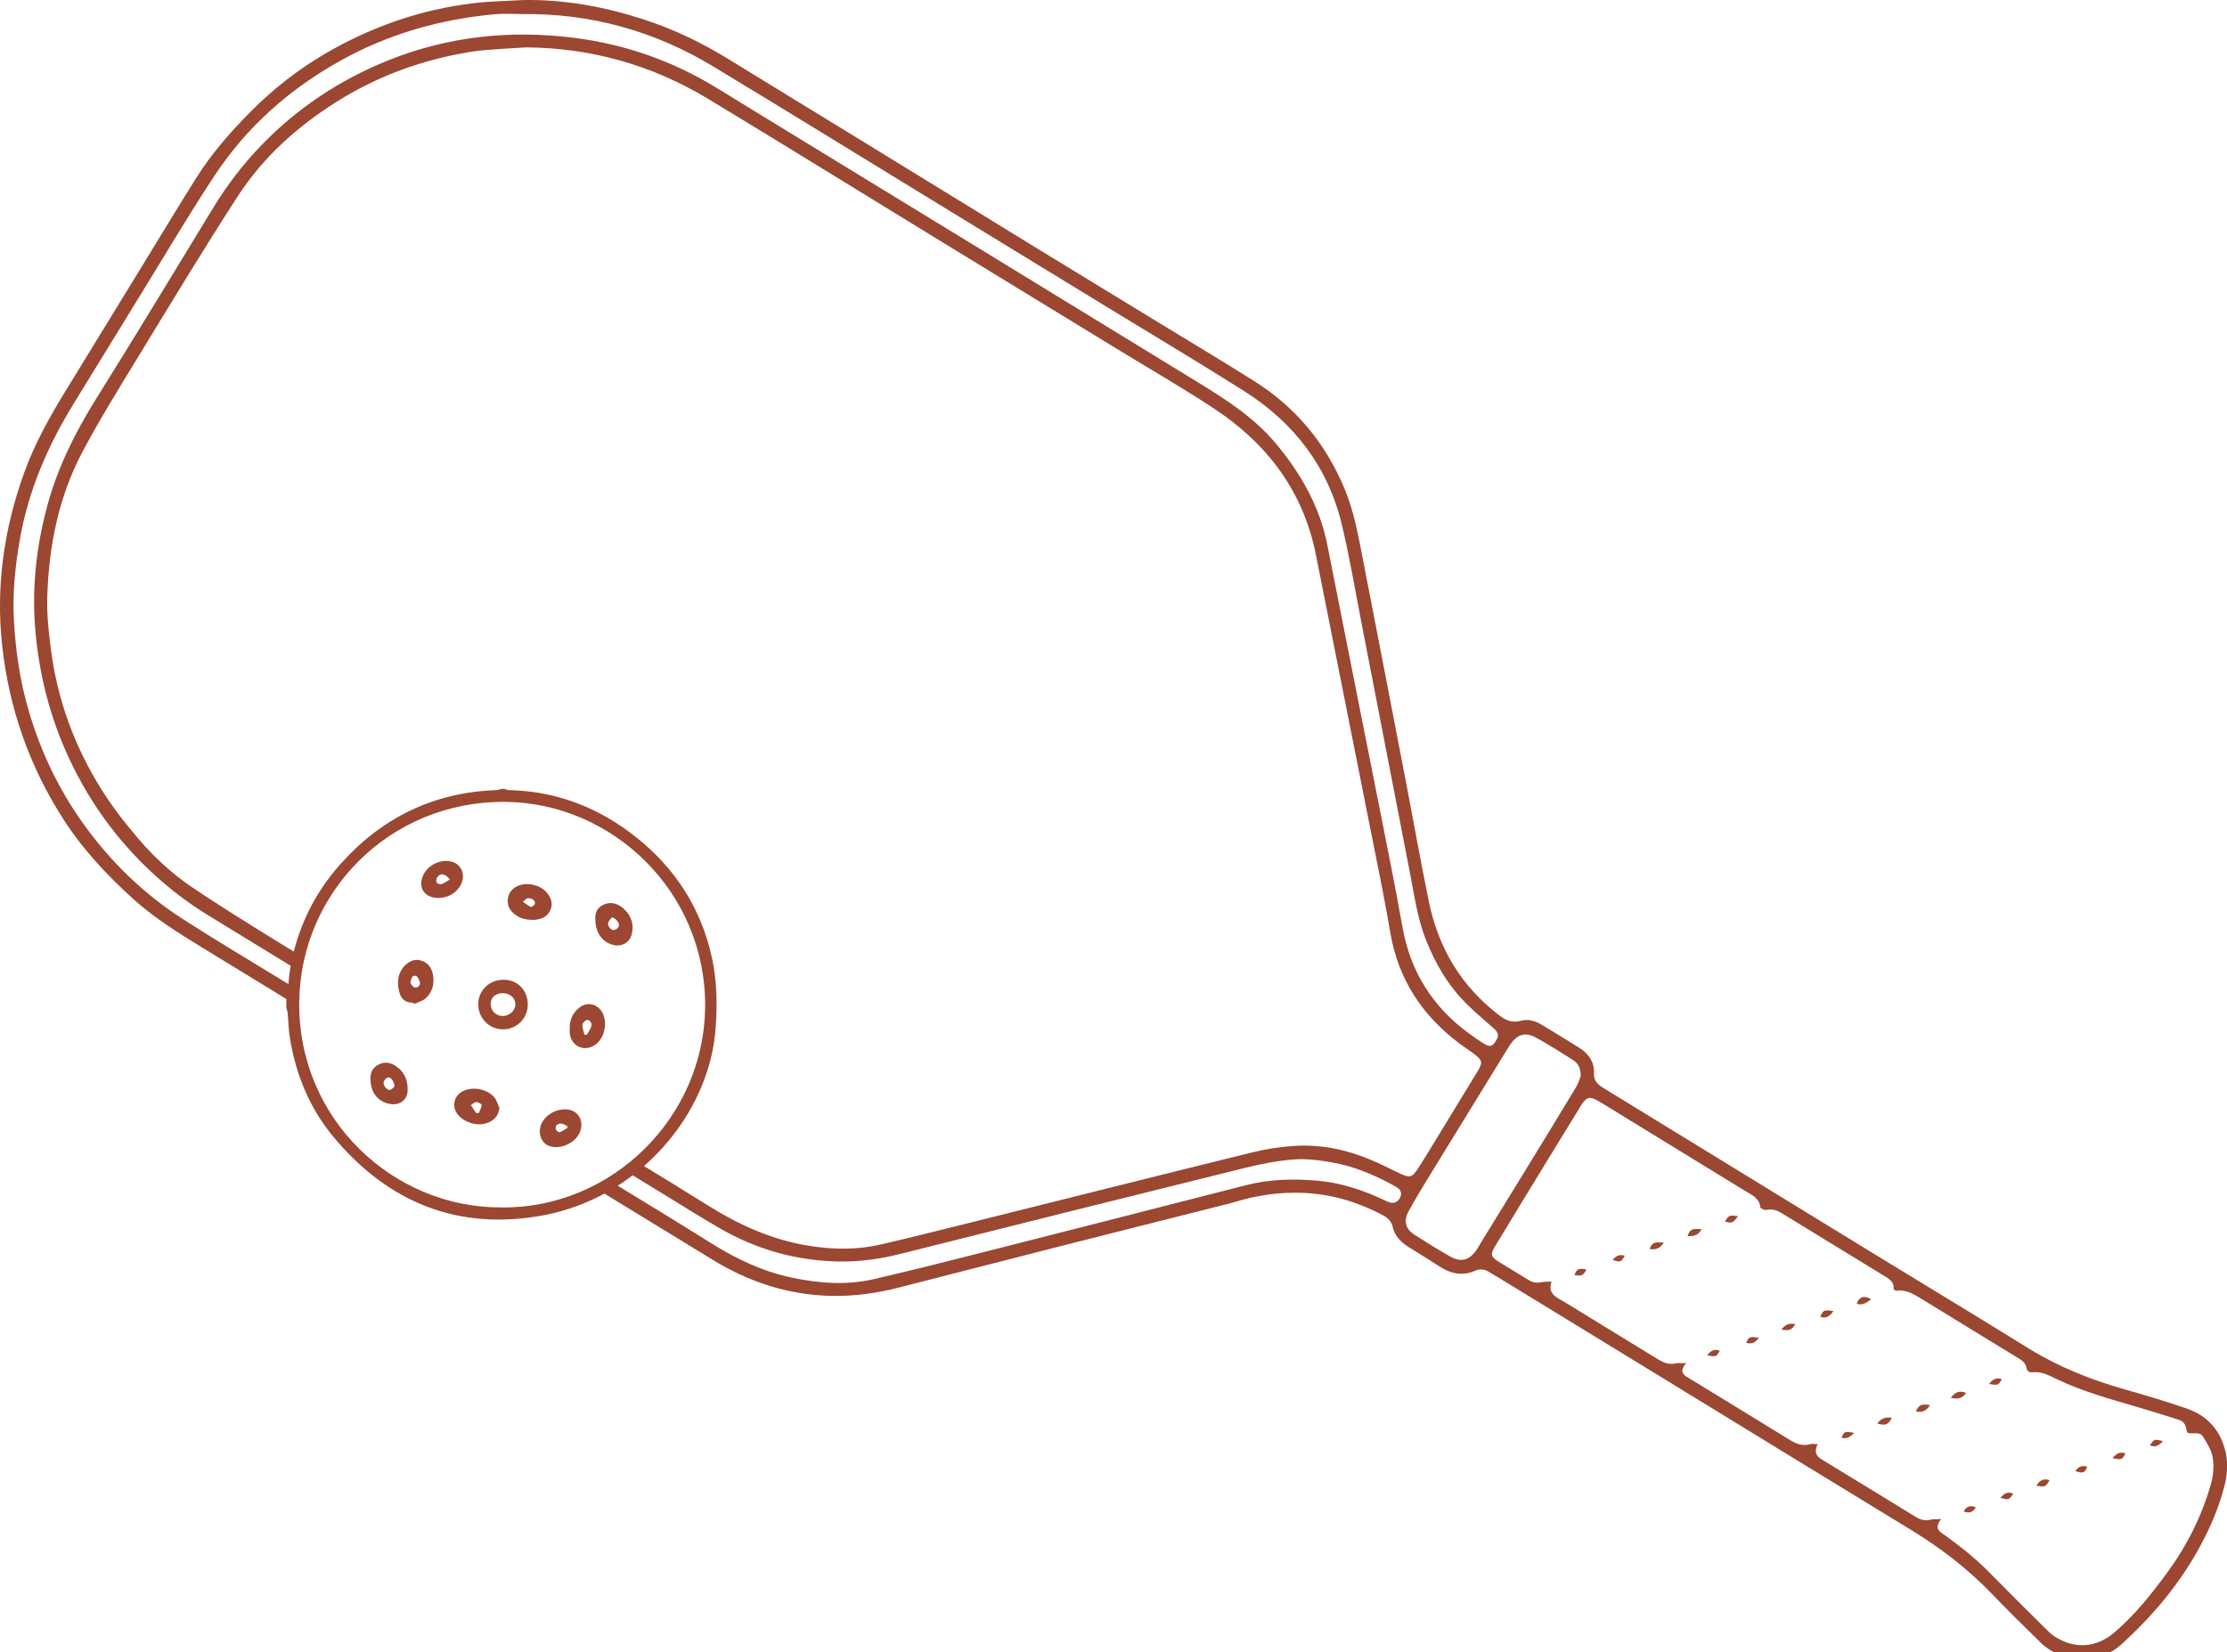 <?xml version="1.0" encoding="UTF-8"?>
<svg id="Layer_1" xmlns="http://www.w3.org/2000/svg" viewBox="0 0 1000 742.05">
  <defs>
    <style>
      .cls-1 {
        fill: #9b4731;
      }
    </style>
  </defs>
  <g>
    <path class="cls-1" d="M226.52,354.33c.65.19,1.3.55,1.96.56,21.46.43,40.4,7.86,57.06,21.07,17.69,14.03,29.29,32.06,34.15,54.24,2.28,10.38,2.41,20.87,1.67,31.42-2.72,38.83-34.59,76.47-77.87,84.33-37.85,6.87-69.14-5.83-93.64-35.17-10.77-12.9-17-28.07-19.68-44.64-.6-3.71-.66-7.5-1.02-11.25-.07-.74-.38-1.46-.57-2.19,0-1.28,0-2.57,0-3.85.2-.87.49-1.74.58-2.62.38-3.6.48-7.24,1.08-10.8,3-17.76,10.42-33.53,22.34-46.99,18.65-21.06,41.99-32.57,70.3-33.55.79-.03,1.58-.37,2.37-.57.43,0,.86,0,1.28,0ZM225.48,542.33c49.39.37,90.67-40.46,91.15-89.94.51-51.93-41.8-91.94-89.97-92.23-51.83-.31-91.63,40.66-92.29,89.68-.71,52.99,42.48,92.91,91.1,92.48Z"/>
    <path class="cls-1" d="M226.18,440.05c6.21.03,10.77,4.7,10.81,11.07.04,6.19-4.9,11.21-11.05,11.22-6.23.02-11.21-5.02-11.19-11.32.02-6.2,5.02-11,11.43-10.98ZM225.74,446.09c-3.3,0-5.43,1.94-5.41,4.94.01,2.98,2.4,5.31,5.45,5.32,2.94,0,5.63-2.47,5.65-5.22.03-2.87-2.42-5.04-5.69-5.04Z"/>
    <path class="cls-1" d="M238.9,413.14c-2.93,0-5.61-.77-7.94-2.62-2.33-1.85-3.37-4.25-2.87-7.15.48-2.84,2.31-4.66,4.97-5.67,3.99-1.51,9.58-.16,12.33,3.08,1.93,2.28,3.08,4.86,1.79,7.88-1.26,2.95-3.79,4.09-6.78,4.47-.49.06-1,0-1.5,0ZM236.84,403.4c-.36.27-1.21.9-2.07,1.54,1.18.84,2.3,1.85,3.6,2.41.37.16,1.86-.94,1.87-1.48.02-1.5-1.04-2.38-3.4-2.47Z"/>
    <path class="cls-1" d="M224.25,497.63c-.36,3.13-1.88,5.02-4.35,6.28-5.05,2.57-11.45.14-14.2-3.14-3.05-3.64-1.95-8.68,2.31-10.75,4.37-2.13,11.01-.85,14.03,2.95,1.04,1.31,1.49,3.09,2.21,4.66ZM213.87,499.97c.38-.03.75-.05,1.13-.08.48-1.19,1.22-2.37,1.28-3.58.02-.43-1.59-1.33-2.45-1.33-.8,0-1.61.9-2.41,1.41.82,1.19,1.63,2.39,2.45,3.58Z"/>
    <path class="cls-1" d="M253.82,498.26c5.23-.01,8.42,4.43,6.84,9.5-1.7,5.44-8.95,8.93-14.29,6.86-3.82-1.48-5.19-6.82-2.78-10.78,2.11-3.46,5.99-5.58,10.23-5.58ZM254.75,506.61c-.02-.28-.03-.57-.05-.85-.96-.4-1.91-1.1-2.87-1.12-1.38-.02-2.52.89-2.31,2.41.09.6,1.32,1.62,1.73,1.5,1.24-.39,2.34-1.25,3.5-1.93Z"/>
    <path class="cls-1" d="M267.33,412.81c-.2-2.77.83-5.14,3.61-6.44,3.4-1.59,6.51-.55,9.06,1.74,3.48,3.12,4.86,7.12,3.59,11.77-.95,3.49-4.46,5.44-8,4.6-5.13-1.22-8.22-5.49-8.27-11.66ZM274.74,412.01c-.58.83-1.44,1.6-1.67,2.52-.36,1.46,1.48,3.53,2.85,3.21.8-.19,1.81-1.12,2-1.9.34-1.38-1.52-3.48-3.18-3.83Z"/>
    <path class="cls-1" d="M255.82,462.12c-.12-3.71,1.15-6.82,3.97-9.26,3.38-2.93,7.86-2.33,10.33,1.37,3,4.48,1.51,12.1-2.95,15.11-4.96,3.35-10.9.47-11.34-5.51-.04-.57,0-1.14,0-1.71ZM262.46,464.78c.34,0,.69.01,1.03.02.68-1.21,1.56-2.35,1.97-3.64.47-1.46-.32-2.9-1.77-3.06-.67-.07-2.1,1.35-2.15,2.17-.1,1.47.57,3,.92,4.5Z"/>
    <path class="cls-1" d="M185.66,450.4c-3.63-.04-5.55-1.48-6.41-5.02-.82-3.34-.83-6.63,1-9.72,1.78-3,5.03-4.9,7.7-4.48,3.48.55,5.81,2.81,6.49,6.73.68,3.94-.26,7.64-3.19,10.39-1.38,1.3-3.52,1.8-5.32,2.66l-.27-.56ZM184.35,441.73c.41.42,1.07,1.69,1.91,1.81,1.36.21,2.57-.91,2.28-2.35-.22-1.12-1.15-2.81-1.96-2.93-1.5-.23-2.11,1.28-2.23,3.47Z"/>
    <path class="cls-1" d="M196.77,403.32c-6.42,0-9.48-5.1-6.46-10.76,2.31-4.32,7.83-6.77,12.49-5.55,3.73.98,5.88,4.69,4.86,8.41-1.29,4.71-5.69,7.9-10.9,7.91ZM201.99,395.04c-2.2-2.84-4.28-3.07-5.73-.87-.37.57-.5,1.73-.17,2.22.36.52,1.54.92,2.13.72,1.28-.44,2.42-1.3,3.76-2.07Z"/>
    <path class="cls-1" d="M166.37,484.77c-.19-2.67.74-5.06,3.43-6.53,2.8-1.53,5.48-1.07,8.03.65,3.92,2.65,5.39,6.54,5.21,11.03-.17,4.19-3.65,6.67-7.83,5.94-5.46-.95-8.8-5.05-8.83-11.1ZM177.12,488.01c-.03-2.33-1.7-4.41-2.95-4.06-.8.22-1.73,1.26-1.92,2.09-.34,1.48,1.7,3.84,2.95,3.5.87-.24,1.54-1.2,1.92-1.53Z"/>
  </g>
  <g>
    <path class="cls-1" d="M826.95,645.81c2.19.51,3.8-.23,5.63-2.23-4.32-.79-4.44-.74-5.63,2.23Z"/>
    <path class="cls-1" d="M784.13,603.16c2.27.55,4.05.13,5.63-2.34-4.33-.52-4.42-.48-5.63,2.34Z"/>
    <path class="cls-1" d="M817.38,591.44c2.52.88,4.16-.17,5.9-2.53-4.21-.71-4.62-.52-5.9,2.53Z"/>
    <path class="cls-1" d="M799.91,597.13c2.97.67,4.79.42,6.23-2.4-2.63-.5-4.33.02-6.23,2.4Z"/>
    <path class="cls-1" d="M766.57,608.81c4.1.65,4.25.59,5.66-2.2-2.27-.68-4-.18-5.66,2.2Z"/>
    <path class="cls-1" d="M774.57,548.62c3.07.93,3.48.79,5.86-2.33-3.75-.64-4.17-.46-5.86,2.33Z"/>
    <path class="cls-1" d="M724.16,565.92c3.51,1.11,3.69,1.05,5.44-1.91-2.35-.75-3.98,0-5.44,1.91Z"/>
    <path class="cls-1" d="M707,572.69c3.38.49,3.74.33,5.39-2.45-3.4-.8-4.39-.35-5.39,2.45Z"/>
    <path class="cls-1" d="M757.77,555.3c2.53-.15,4.78-.17,6.3-3.21-4.49-.32-5.27.06-6.3,3.21Z"/>
    <path class="cls-1" d="M999.12,651.24c-2.34-9.23-8.31-15.55-17.26-18.62-9.16-3.14-18.46-5.93-27.78-8.57-15.03-4.26-29.41-9.98-42.76-18.16-7.17-4.4-14.31-8.84-21.48-13.23-17.27-10.55-34.57-21.06-51.83-31.63-30.03-18.39-60.03-36.8-90.05-55.2-9.36-5.74-18.69-11.5-28.07-17.21-2.47-1.5-4.27-3.27-4.14-6.43.23-5.27-2.42-8.95-6.68-11.62-5.56-3.48-11.15-6.91-16.77-10.28-2.89-1.73-6.09-2.76-9.41-1.81-3.72,1.06-6.58-.1-9.49-2.3-17.16-12.98-27.47-30.25-31.77-51.12-3.59-17.45-6.68-35-10.05-52.49-6.49-33.73-12.98-67.46-19.56-101.18-2.13-10.9-4.03-21.83-8.4-32.2-8.46-20.06-21.64-36.1-39.99-47.72-14.57-9.23-29.39-18.05-44.11-27.04-17.4-10.62-34.82-21.21-52.2-31.86-28.07-17.21-56.11-34.47-84.18-51.69-18.59-11.4-37.22-22.74-55.79-34.18-12.07-7.44-24.76-13.58-38.22-17.95C271.52,3.03,253.5-.29,234.86.02c-7.53.46-15.1.53-22.57,1.45-23.67,2.89-45.76,10.64-66.31,22.66-12.23,7.15-23.28,15.82-33.32,25.91-9.19,9.25-17.7,18.98-24.62,30.01-8.33,13.28-16.43,26.71-24.62,40.08-11.24,18.35-22.46,36.72-33.73,55.06-7.33,11.92-14.14,24.07-18.89,37.31C1.79,237.58-1.93,263.32.96,289.85c3.1,28.39,12.31,54.66,27.88,78.69,8.53,13.16,19.15,24.46,30.65,34.93,9.52,8.67,20.43,15.48,31.39,22.18,13.85,8.47,27.69,16.94,41.54,25.4v-7.26c-1.46-.89-2.91-1.78-4.37-2.67-15.32-9.38-30.77-18.55-45.87-28.27-17.17-11.05-31.72-24.98-43.79-41.52-12.61-17.28-21.43-36.29-26.82-56.91-2.96-11.32-4.51-22.84-5.25-34.57-.81-12.79.43-25.31,2.63-37.78,3.88-22.06,12.68-42.23,24.4-61.21,10.41-16.86,20.7-33.79,31.1-50.66,10.62-17.23,20.89-34.7,32.06-51.57,14.41-21.76,33.51-38.63,56.34-51.36,21.66-12.08,44.92-18.65,69.49-20.9,4.1-.38,8.26-.05,12.4-.05,30.71-.34,59.23,7.64,85.44,23.48,33.8,20.41,67.39,41.16,101.08,61.76,25.54,15.62,51.09,31.23,76.63,46.84,20.31,12.42,40.78,24.59,60.89,37.33,22.34,14.17,37.56,33.96,43.76,59.91,3.51,14.68,6,29.61,8.88,44.45,7.32,37.64,14.63,75.29,21.89,112.95,1.86,9.66,3.22,19.42,6.82,28.66,4.29,11.01,10.15,21.06,18.62,29.4,3.75,3.69,7.79,7.09,11.75,10.56,2.49,2.18,2.76,3.55.99,6.21-1.36,2.04-2.5,2.46-4.66,1.18-2.45-1.44-4.77-3.12-7.08-4.79-16.47-11.95-26.46-27.87-30.02-47.99-3.03-17.12-6.48-34.17-9.85-51.23-7.91-40-15.94-79.97-23.8-119.97-3.42-17.41-11.78-32.15-23.01-45.67-10.06-12.11-23.01-20.25-36.15-28.29-32.46-19.87-64.91-39.75-97.38-59.62-21.04-12.87-42.09-25.71-63.13-38.58-18.12-11.08-36.25-22.14-54.34-33.27-19.86-12.22-41.42-19.79-64.46-22.67-28.32-3.54-56.06-.7-82.74,9.93-22.02,8.77-41.41,21.59-57.85,38.7-8.02,8.35-15.03,17.52-21.07,27.41-17.54,28.7-34.9,57.53-52.74,86.05-9.52,15.23-17.41,31.07-22.06,48.44-4.98,18.6-6.98,37.45-5.19,56.72,1.66,17.91,5.86,35.13,12.93,51.63,9.46,22.07,23.05,41.27,40.82,57.41,7.39,6.71,15.37,12.72,23.9,17.94,13.36,8.18,26.72,16.36,40.09,24.53l1.5-6.3c-3.17-1.94-6.35-3.87-9.5-5.82-13.33-8.25-26.7-16.45-39.66-25.24-8.95-6.07-16.9-13.43-23.99-21.74-6.03-7.07-11.7-14.35-16.61-22.22-11.95-19.14-19.57-39.88-22.52-62.23-1.06-8.02-1.95-16.19-1.69-24.24.72-22.74,5.08-44.82,15.84-65.07,7.48-14.08,15.88-27.68,24.19-41.3,15-24.58,29.85-49.25,45.5-73.41,11.37-17.56,26.77-31.37,44.5-42.51,17.23-10.83,35.91-17.93,55.89-21.62,3.22-.59,6.46-1.16,9.72-1.44,6.38-.55,12.78-.88,19.17-1.3,29.57.19,56.97,8.01,82.15,23.25,35.12,21.26,70.03,42.86,105.04,64.3,26.14,16,52.3,31.97,78.44,47.95,14.47,8.85,29.19,17.32,43.35,26.64,23.96,15.77,40.2,37.17,45.88,65.84,9.95,50.2,19.97,100.39,29.92,150.59,1.27,6.43,2.41,12.89,3.53,19.35,3.59,20.71,14.28,36.96,30.97,49.46,2.17,1.62,4.42,3.13,6.6,4.73,3.72,2.73,3.97,3.83,1.57,7.78-7.4,12.18-14.84,24.34-22.27,36.5-1.41,2.31-2.84,4.62-4.31,6.89-2.88,4.44-3.82,4.66-8.73,2.31-4.24-2.03-8.44-4.17-12.77-5.99-10.93-4.58-22.36-6.96-34.2-6.2-6.36.41-12.77,1.39-18.96,2.92-40.97,10.09-81.89,20.41-122.83,30.62-14.66,3.66-29.31,7.35-44.03,10.76-10.52,2.44-21.16,2.29-31.84.62-16.66-2.6-31.56-9.32-45.73-18.21-10.5-6.58-21.07-13.05-31.65-19.5l-5.4,3.94c5.94,3.64,11.87,7.28,17.81,10.92,8.27,5.06,16.47,10.24,24.87,15.07,16.51,9.49,34.3,14.47,53.39,14.78,9.2.15,18.17-1.09,27.07-3.32,51.58-12.94,103.16-25.88,154.79-38.65,7.31-1.81,14.8-3.29,22.28-3.87,5.73-.44,11.67.37,17.38,1.38,9.62,1.7,18.56,5.5,27.13,10.14.63.34,1.24.7,1.84,1.09,1.64,1.07,2.28,2.48,1.41,4.38-.96,2.12-2.63,2.94-4.86,2.29-.68-.2-1.31-.55-1.95-.86-9.73-4.62-19.9-7.99-30.64-8.9-10.67-.9-21.34-.64-31.85,2.05-38.66,9.92-77.34,19.8-116.03,29.62-16.99,4.31-33.99,8.64-51.07,12.58-12.13,2.8-24.33,1.91-36.46-.61-13.17-2.74-25.06-8.34-36.39-15.45-15.01-9.41-30.16-18.6-45.27-27.85l-5.37,3.92c17.16,10.52,34.33,21.04,51.52,31.51,25.77,15.69,53.35,19.88,82.63,12.4,23.76-6.07,47.5-12.2,71.26-18.24,25.42-6.47,50.86-12.86,76.29-19.29,1.24-.31,2.49-.62,3.72-.99,9.89-3.04,19.98-4.54,30.35-4.17,12.93.45,24.98,4.01,36.35,10.08,2.09,1.11,3.8,2.61,4.33,5.02.93,4.22,3.65,7,7.13,9.2,4.58,2.89,9.24,5.67,13.76,8.64,5.1,3.35,10.37,4.61,16.18,2.04,2.29-1.01,4.44-.63,6.5.69,1.32.85,2.7,1.6,4.04,2.42,24.08,14.73,48.16,29.45,72.24,44.19,37.69,23.07,75.35,46.2,113.09,69.19,13.22,8.06,25.34,17.4,36.1,28.56,7.23,7.49,14.62,14.82,22.08,22.08,9.31,9.06,25.73,10.1,35.93.89,14.49-13.08,26.88-27.91,36.1-45.24,4.5-8.47,8.2-17.26,10.51-26.58,1.29-5.19,1.5-10.52.2-15.67ZM664.51,558.95c-.52.85-.99,1.74-1.56,2.55-3.23,4.61-6.92,5.62-11.78,2.85-5.44-3.1-10.78-6.39-16.05-9.79-3.99-2.57-4.94-6.12-2.69-10.34,2.55-4.77,5.36-9.4,8.18-14.02,11.9-19.44,23.85-38.84,35.78-58.26.52-.85,1.02-1.71,1.58-2.54,3.34-4.95,6.88-6.06,12.02-3.21,5.48,3.04,10.78,6.39,16.07,9.74,2.69,1.7,3.69,3.69,3.75,7.39-.43,1.04-.99,3.13-2.06,4.91-7.2,11.96-14.49,23.86-21.78,35.77-7.14,11.66-14.32,23.3-21.48,34.95ZM992.8,666.53c-4.17,14.66-10.99,28.1-20.05,40.38-7.04,9.53-14.42,18.79-23.52,26.48-7.79,6.58-17.09,7.34-25.8,2.18-1.69-1-3.2-2.37-4.61-3.77-8.51-8.43-17.02-16.85-25.41-25.4-6.01-6.13-12.67-11.47-19.59-16.49-2.43-1.76-5.78-3.05-2.14-7.69-.42.05-.85.1-1.27.15-1.22.06-2.49-.06-3.65.23-2.42.61-4.49-.02-6.51-1.26-14.1-8.64-28.18-17.31-42.32-25.88-2.66-1.61-3.3-3.65-1.72-6.83-1.52,0-2.5-.2-3.37.04-3.3.91-6.09-.04-8.9-1.77-14.92-9.21-29.89-18.33-44.85-27.47-2.51-1.53-5.67-2.72-1.92-7.27-.43.04-.86.08-1.3.13-1.07,0-2.19-.21-3.19.04-3.03.74-5.6-.2-8.11-1.75-10.44-6.42-20.9-12.81-31.36-19.21-4.25-2.6-8.46-5.3-12.79-7.77-2.95-1.68-5.22-3.54-3.71-7.99-1.85.11-3.21.03-4.49.3-2.07.44-3.91.19-5.72-.93-4.48-2.78-9.03-5.45-13.51-8.24-3.55-2.22-3.87-3.27-1.67-6.92,7.95-13.18,15.99-26.31,24.01-39.46,4.53-7.42,9.09-14.82,13.64-22.24.3-.49.57-.99.87-1.47,2.55-4,3.98-4.42,8.01-2.04,4.54,2.68,9.01,5.49,13.5,8.25,17.38,10.65,34.77,21.29,52.14,31.96,2.98,1.83,6.49,3.15,6.99,7.46.06.52,1.92,1.36,2.74,1.16,2.97-.71,5.26.49,7.62,1.94,14.82,9.1,29.67,18.16,44.5,27.24,2.58,1.58,5.4,2.98,4.93,6.41.63.42.89.74,1.1.71,4.42-.62,7.92,1.47,11.48,3.67,14.43,8.91,28.93,17.73,43.4,26.58,1.73,1.06,3.35,2.15,3.69,4.41.23,1.55,1.43,2.13,2.84,1.97,3.78-.43,6.94,1.21,10.15,2.78,11.98,5.86,24.81,9.28,37.52,13.03,5.33,1.57,10.63,3.24,15.94,4.89,4.41,1.37,4.73,1.73,5.68,6.23.24.13.48.32.74.37,2.17.43,4.98-.69,6.37,1.56,1.85,2.98,3.91,6.18,4.43,9.52.6,3.81.25,8.06-.81,11.79Z"/>
    <path class="cls-1" d="M740.73,560.99c2.58.42,4.61-.1,6.37-2.83-4.4-.43-5.22-.04-6.37,2.83Z"/>
    <path class="cls-1" d="M898.21,672.74c3.75,1.05,3.9,1,5.79-1.84-2.33-1.09-3.95-.19-5.79,1.84Z"/>
    <path class="cls-1" d="M833.75,585.56c2.48.89,4.26-.36,6.49-2.01-3.32-1.83-5.39-1.13-6.49,2.01Z"/>
    <path class="cls-1" d="M914.46,667.24c3.69.84,4.32.55,5.83-2.43-2.47-.79-4.29-.19-5.83,2.43Z"/>
    <path class="cls-1" d="M948.65,654.96c4.03.78,4.23.7,5.77-2.15-2.33-.85-4.02-.14-5.77,2.15Z"/>
    <path class="cls-1" d="M965.37,649.14c2.34,1.11,3.96.16,5.9-1.79-3.77-1.1-3.96-1.03-5.9,1.79Z"/>
    <path class="cls-1" d="M931.94,660.74c3.38,1.17,4.24.83,5.28-2.04-2.24-.47-4.01-.11-5.28,2.04Z"/>
    <path class="cls-1" d="M842.98,639.38c3.62,1.06,4.91.56,6.51-2.55-2.74-.46-4.84.18-6.51,2.55Z"/>
    <path class="cls-1" d="M860.29,633.92c2.67.61,4.66-.09,6.39-2.81-3.95-.65-4.93-.19-6.39,2.81Z"/>
    <path class="cls-1" d="M882.89,625.65c-2.88-1.17-4.81-.55-6.91,2.15,3.18.81,5.15.28,6.91-2.15Z"/>
    <path class="cls-1" d="M893.18,621.61c4,.7,4.2.61,5.69-2.14-2.28-.74-3.99-.2-5.69,2.14Z"/>
    <path class="cls-1" d="M881.75,678.88c2.17.74,4.1.75,5.44-1.89-2.54-1.05-4.21-.34-5.44,1.89Z"/>
  </g>
</svg>